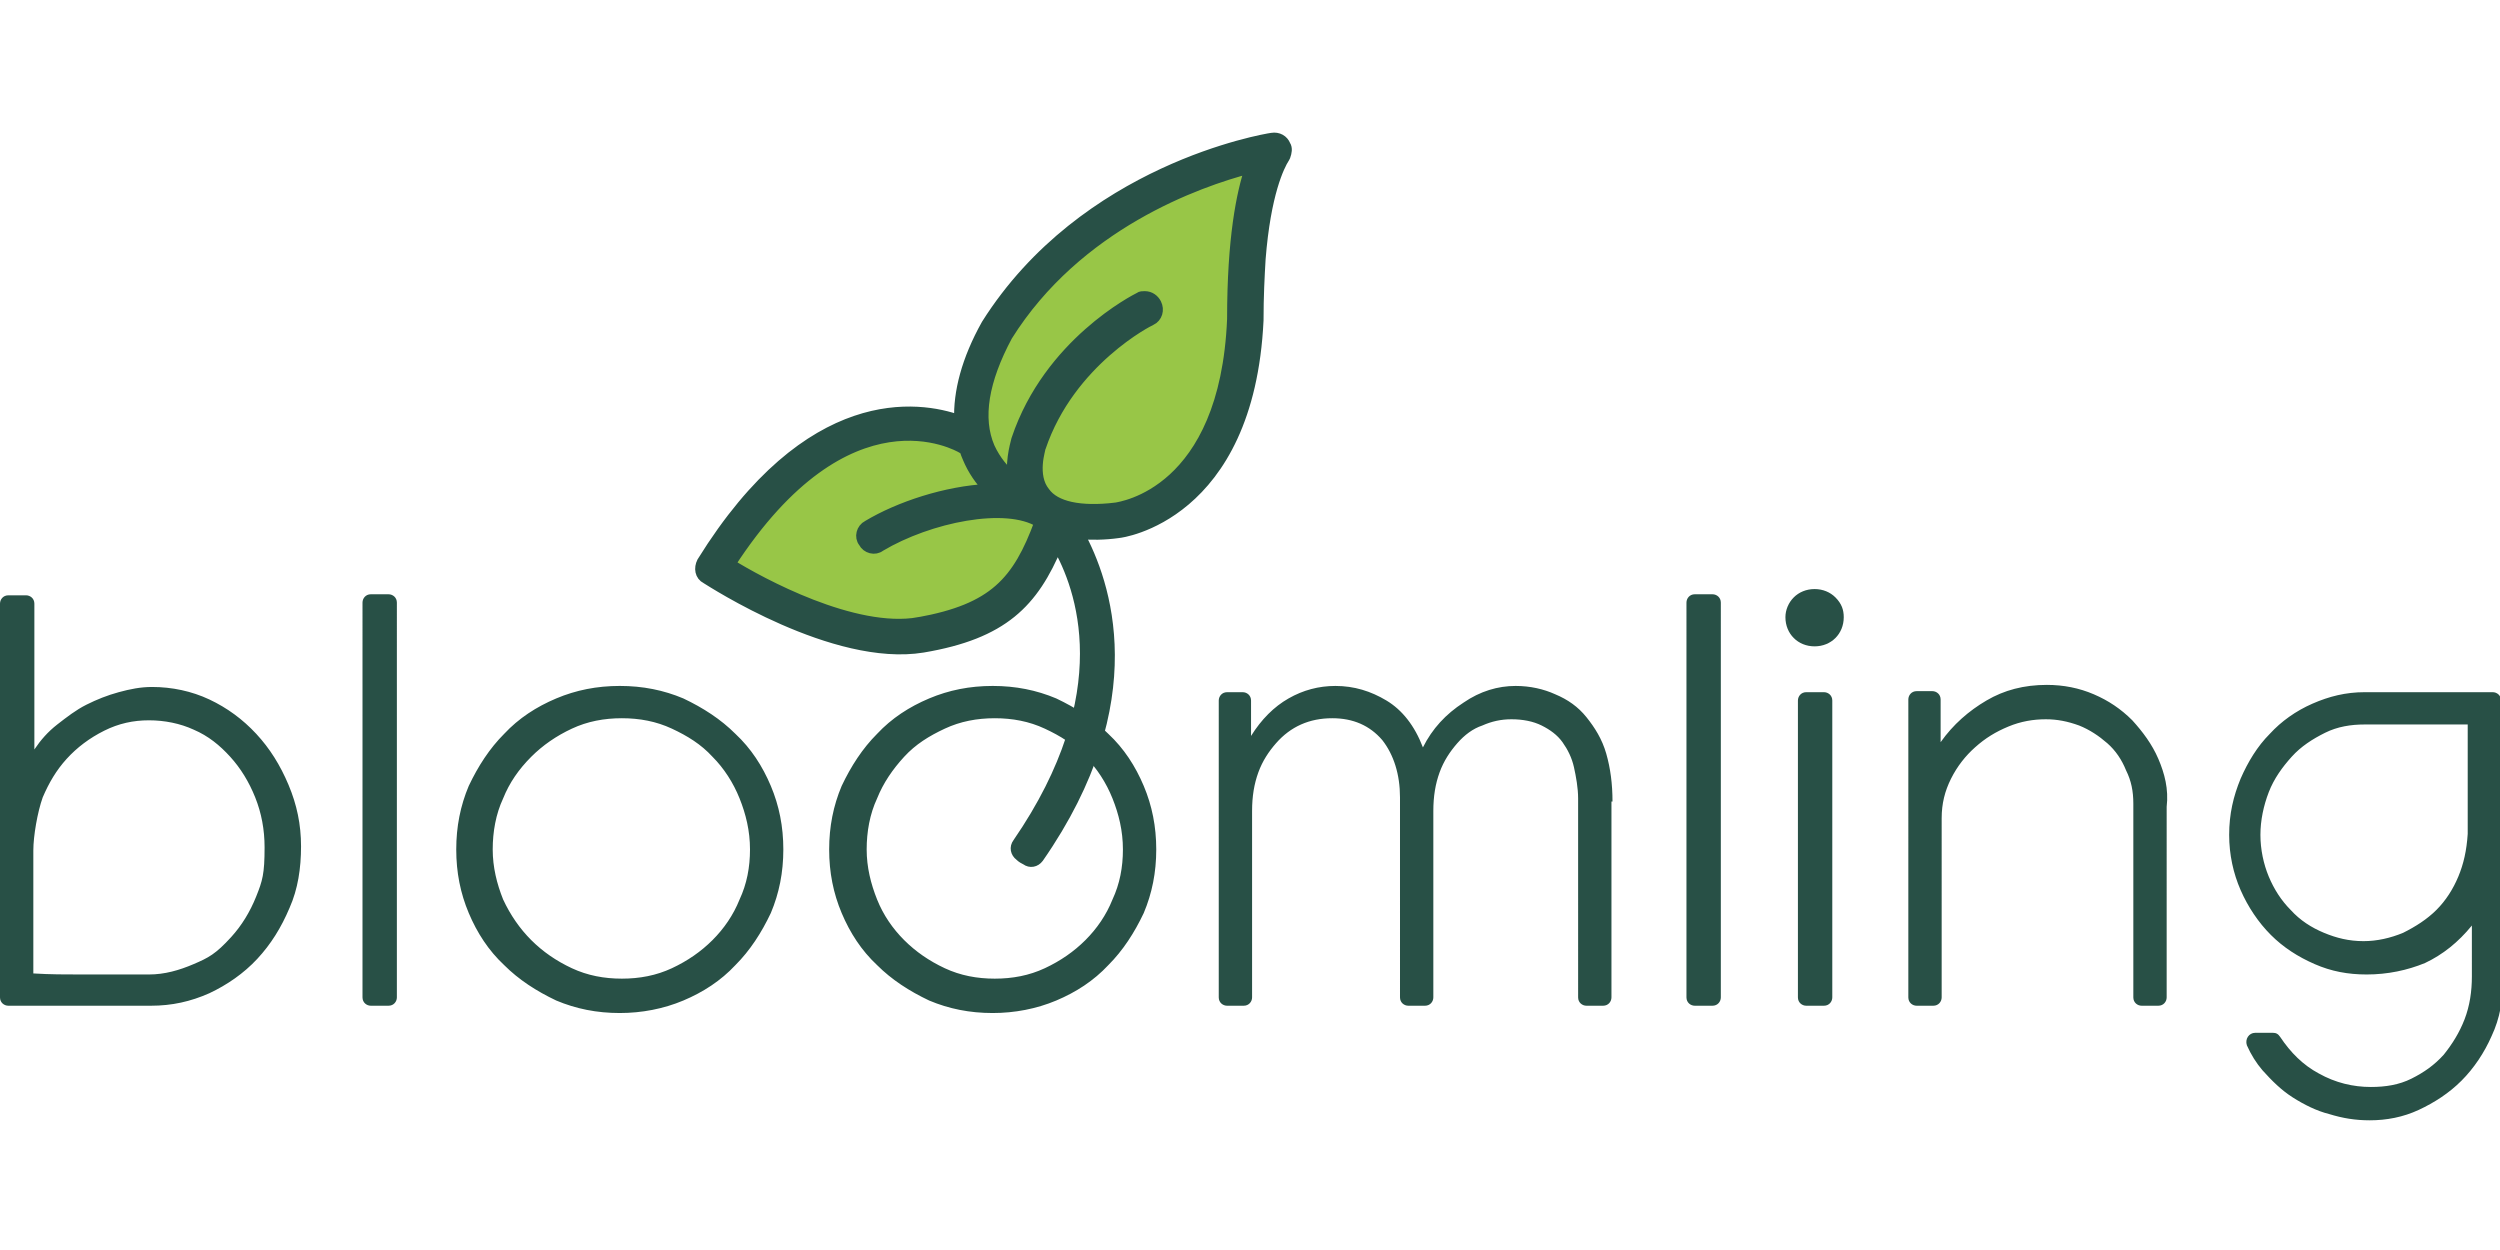 <?xml version="1.0"?>
<svg xmlns="http://www.w3.org/2000/svg" viewBox="0 -12.75 240 120"><style>.st0{fill:#98c647}</style><path class="st0" d="m98 35.1 6.7 2.3 6.4-1.1 4.7-3.1 3.9-7.9v-9.6l.3-7.4 1.9-6.4-9.7 1.7-8.7 8.3-8.1 7.7-.9 6.5V31z"/><path class="st0" d="m98 35.1 1.8 2.3-1.8 6.8-3.8 3.2-7.5 1.2-8.1-2.4-6.2-1.7-2.3-3.1.3-4.6 8.3-7.6 9.4-2.3 5.6.9.8 3.2z"/><path d="M236 71.4c-.5 1.2-1.2 2.3-2.1 3.2s-2 1.6-3.2 2.2c-1.2.5-2.5.8-3.8.8-1.4 0-2.6-.3-3.8-.8s-2.3-1.2-3.2-2.2c-.9-.9-1.6-2-2.1-3.2s-.8-2.6-.8-4 .3-2.8.8-4.1 1.3-2.4 2.2-3.4 2-1.7 3.2-2.3 2.5-.8 3.8-.8h9.9v10.5c-.1 1.6-.4 2.9-.9 4.1m4.1-16.9c0-.5-.4-.8-.8-.8H227c-1.8 0-3.4.4-5 1.1s-3 1.7-4.1 2.9c-1.2 1.2-2.1 2.7-2.8 4.3-.7 1.7-1.1 3.4-1.1 5.4 0 1.9.4 3.7 1.1 5.3s1.7 3.1 2.9 4.3 2.6 2.1 4.2 2.8 3.2 1 5 1c2 0 3.9-.4 5.6-1.1q2.55-1.2 4.5-3.6V81c0 1.4-.2 2.8-.7 4.1s-1.2 2.4-2 3.4c-.9 1-1.9 1.7-3.1 2.3s-2.5.8-3.9.8c-1.7 0-3.4-.4-5-1.3-1.5-.8-2.7-2-3.7-3.5-.2-.3-.4-.4-.7-.4h-1.7c-.6 0-1 .6-.8 1.2q.6 1.35 1.5 2.4c.9 1 1.8 1.9 2.9 2.6s2.3 1.3 3.5 1.6c1.3.4 2.5.6 3.9.6 1.6 0 3.2-.3 4.7-1s2.9-1.6 4.1-2.8 2.2-2.7 2.9-4.3c.8-1.7 1.1-3.5 1.1-5.5V54.5zm-32.9 5.6c-.6-1.4-1.5-2.6-2.5-3.7-1.1-1.1-2.3-1.9-3.7-2.5q-2.1-.9-4.5-.9c-2.2 0-4.1.5-5.8 1.5s-3.2 2.3-4.4 4v-4.1c0-.5-.4-.8-.8-.8H184c-.5 0-.8.4-.8.8V83c0 .5.4.8.8.8h1.6c.5 0 .8-.4.8-.8V65.8c0-1.4.3-2.6.9-3.8s1.4-2.2 2.3-3c1-.9 2-1.5 3.2-2s2.4-.7 3.6-.7c1.1 0 2.1.2 3.2.6 1 .4 1.9 1 2.7 1.7s1.4 1.6 1.8 2.6c.5 1 .7 2 .7 3.2V83c0 .5.4.8.8.8h1.6c.5 0 .8-.4.8-.8V64.7c.2-1.7-.2-3.2-.8-4.6m-32.1-6.4h-1.7c-.5 0-.8.4-.8.8V83c0 .5.4.8.8.8h1.7c.5 0 .8-.4.8-.8V54.5c0-.5-.4-.8-.8-.8m1.1-9.1c-.5-.5-1.2-.8-2-.8s-1.5.3-2 .8-.8 1.2-.8 1.9c0 .8.3 1.5.8 2s1.2.8 2 .8 1.5-.3 2-.8.8-1.2.8-2c0-.7-.2-1.3-.8-1.9m-11.8-.3h-1.7c-.5 0-.8.4-.8.8V83c0 .5.4.8.8.8h1.7c.5 0 .8-.4.8-.8V45.1c0-.5-.4-.8-.8-.8m-9.6 19.9c0-1.7-.2-3.2-.6-4.6s-1.1-2.5-1.9-3.5-1.8-1.7-3-2.2c-1.1-.5-2.4-.8-3.8-.8-1.7 0-3.4.5-5 1.6-1.7 1.1-3 2.5-3.9 4.3-.8-2.1-2-3.6-3.5-4.5s-3.1-1.4-4.9-1.4q-2.4 0-4.5 1.2t-3.6 3.6v-3.4c0-.5-.4-.8-.8-.8h-1.5c-.5 0-.8.4-.8.8V83c0 .5.4.8.8.8h1.6c.5 0 .8-.4.8-.8V65.1c0-1.4.2-2.6.6-3.7s1-2 1.7-2.8q1.05-1.2 2.4-1.8t3-.6q3 0 4.8 2.1c1.1 1.4 1.7 3.3 1.7 5.5V83c0 .5.4.8.8.8h1.6c.5 0 .8-.4.8-.8V65.1c0-1.4.2-2.6.6-3.7s1-2 1.7-2.8 1.5-1.4 2.4-1.7c.9-.4 1.8-.6 2.8-.6 1.1 0 2.1.2 2.9.6s1.5.9 2 1.6.9 1.5 1.1 2.4.4 2 .4 3V83c0 .5.4.8.8.8h1.6c.5 0 .8-.4.8-.8V64.2zm-48 9.4c-.6 1.5-1.5 2.8-2.6 3.9s-2.4 2-3.9 2.7-3.1 1-4.8 1-3.3-.3-4.8-1-2.8-1.6-3.9-2.7-2-2.4-2.6-3.9-1-3.1-1-4.8.3-3.4 1-4.9c.6-1.5 1.5-2.8 2.6-4s2.4-2 3.9-2.7 3.1-1 4.8-1 3.3.3 4.8 1 2.8 1.5 3.9 2.7c1.1 1.1 2 2.5 2.6 4s1 3.1 1 4.9c0 1.7-.3 3.3-1 4.8m3-10.9c-.8-1.9-1.9-3.6-3.4-5-1.4-1.4-3.1-2.5-5-3.4-1.9-.8-3.9-1.2-6.1-1.2s-4.2.4-6.1 1.2-3.6 1.9-5 3.4c-1.4 1.4-2.5 3.1-3.4 5-.8 1.9-1.2 3.9-1.2 6.1s.4 4.2 1.2 6.1 1.9 3.6 3.4 5c1.4 1.4 3.1 2.5 5 3.4 1.9.8 3.9 1.2 6.1 1.2 2.1 0 4.2-.4 6.1-1.2s3.6-1.9 5-3.4c1.4-1.4 2.5-3.1 3.4-5 .8-1.9 1.2-3.9 1.2-6.1s-.4-4.2-1.2-6.1M71 73.6c-.6 1.5-1.5 2.8-2.6 3.9s-2.4 2-3.9 2.7-3.1 1-4.8 1-3.3-.3-4.8-1-2.8-1.6-3.9-2.7-2-2.4-2.7-3.9c-.6-1.5-1-3.1-1-4.8s.3-3.4 1-4.9c.6-1.5 1.5-2.8 2.7-4q1.65-1.65 3.9-2.7c1.5-.7 3.1-1 4.8-1s3.3.3 4.8 1 2.8 1.5 3.9 2.7c1.1 1.1 2 2.5 2.6 4s1 3.1 1 4.9c0 1.7-.3 3.3-1 4.8m3-10.9c-.8-1.9-1.9-3.6-3.4-5-1.4-1.4-3.1-2.5-5-3.4-1.9-.8-3.9-1.2-6.1-1.2s-4.2.4-6.1 1.2-3.6 1.9-5 3.4c-1.4 1.4-2.5 3.1-3.4 5-.8 1.9-1.2 3.9-1.2 6.1s.4 4.2 1.2 6.1 1.9 3.6 3.4 5c1.4 1.4 3.1 2.5 5 3.4 1.9.8 3.9 1.2 6.1 1.2 2.1 0 4.2-.4 6.1-1.2s3.6-1.9 5-3.4c1.4-1.4 2.5-3.1 3.4-5 .8-1.9 1.2-3.9 1.2-6.1s-.4-4.2-1.2-6.1M37.3 44.3h-1.7c-.5 0-.8.4-.8.8V83c0 .5.4.8.8.8h1.7c.5 0 .8-.4.8-.8V45.1c0-.5-.4-.8-.8-.8m-12.7 29q-.9 2.25-2.4 3.9c-1.5 1.65-2.2 2-3.6 2.6s-2.8 1-4.3 1H7.8c-1.5 0-3 0-4.6-.1V68.9c0-1.4.4-3.7.9-5.1.6-1.4 1.3-2.6 2.3-3.7q1.5-1.65 3.6-2.7c1.4-.7 2.8-1 4.3-1s3 .3 4.3.9c1.4.6 2.5 1.5 3.5 2.6s1.8 2.4 2.4 3.9q.9 2.25.9 4.8c0 2.55-.2 3.2-.8 4.7m3.1-10.7c-.8-1.9-1.8-3.5-3.1-4.9q-1.95-2.1-4.5-3.3c-1.7-.8-3.6-1.2-5.5-1.2-1.1 0-2.1.2-3.2.5s-2.1.7-3.1 1.2-1.9 1.2-2.8 1.9-1.6 1.5-2.2 2.4v-14c0-.5-.4-.8-.8-.8H.8c-.5 0-.8.4-.8.8V83c0 .5.4.8.8.8h13.7c2 0 3.8-.4 5.6-1.2 1.7-.8 3.3-1.9 4.6-3.3s2.3-3 3.1-4.9c.8-1.8 1.1-3.8 1.1-5.9s-.4-4-1.2-5.9" fill="#285046"/><path d="M123.4 2.2c.1-.3.2-.7 0-1-.2-.5-.7-.8-1.3-.7-.7.1-18 3-27.4 17.9-1.9 3.4-2.7 6.5-2.6 9.2-3.9-1.4-14.4-3-24.7 13.6-.3.6-.2 1.3.4 1.6.5.3 12.3 8 20.8 6.6 7.7-1.3 10.6-4.3 12.9-9.8 2.3 4 6.1 14.2-3.8 28.6-.3.4-.2.9.2 1.2.2.2.4.3.6.4.4.3.9.2 1.2-.2 10.5-15.1 6.4-26.5 3.9-31.1 1.1.1 2.4.1 3.8-.1.1 0 12.5-1.5 13.4-20.4 0-2.3.1-4.2.2-5.9.5-6.3 1.8-8.9 2.3-9.7 0-.1.1-.2.1-.2zM88.2 47C82 48.1 73 43.2 70.1 41.4 81.4 24 91.9 30 92.4 30.3c.1 0 .1.1.2.1.1.3.2.6.3.8.5 1.2 1.2 2.2 2 3-4.1.2-8.6 1.7-11.6 3.5-.6.3-.8 1.1-.4 1.6.3.6 1.1.8 1.6.4 4.7-2.8 12.1-4.3 15.3-2.3-2.1 5.7-4.4 8.3-11.6 9.6zm18.9-11c-3.4.4-5.8-.1-6.8-1.5-1.3-1.6-.4-4.2-.4-4.3 2.8-8.3 10.5-12.2 10.6-12.2.6-.3.8-1 .5-1.6-.2-.4-.6-.7-1.1-.7-.2 0-.4 0-.5.1-.4.2-8.7 4.4-11.8 13.6 0 .1-.6 1.8-.4 3.7-.8-.7-1.6-1.6-2.2-2.9-1.2-2.8-.6-6.4 1.7-10.7C103.4 8.8 115 4.7 120 3.4c-.8 2.4-1.7 6.7-1.7 14.5-.7 16.7-10.7 18-11.2 18.1z" fill="#285046" stroke="#285046" stroke-miterlimit="10"/></svg>
